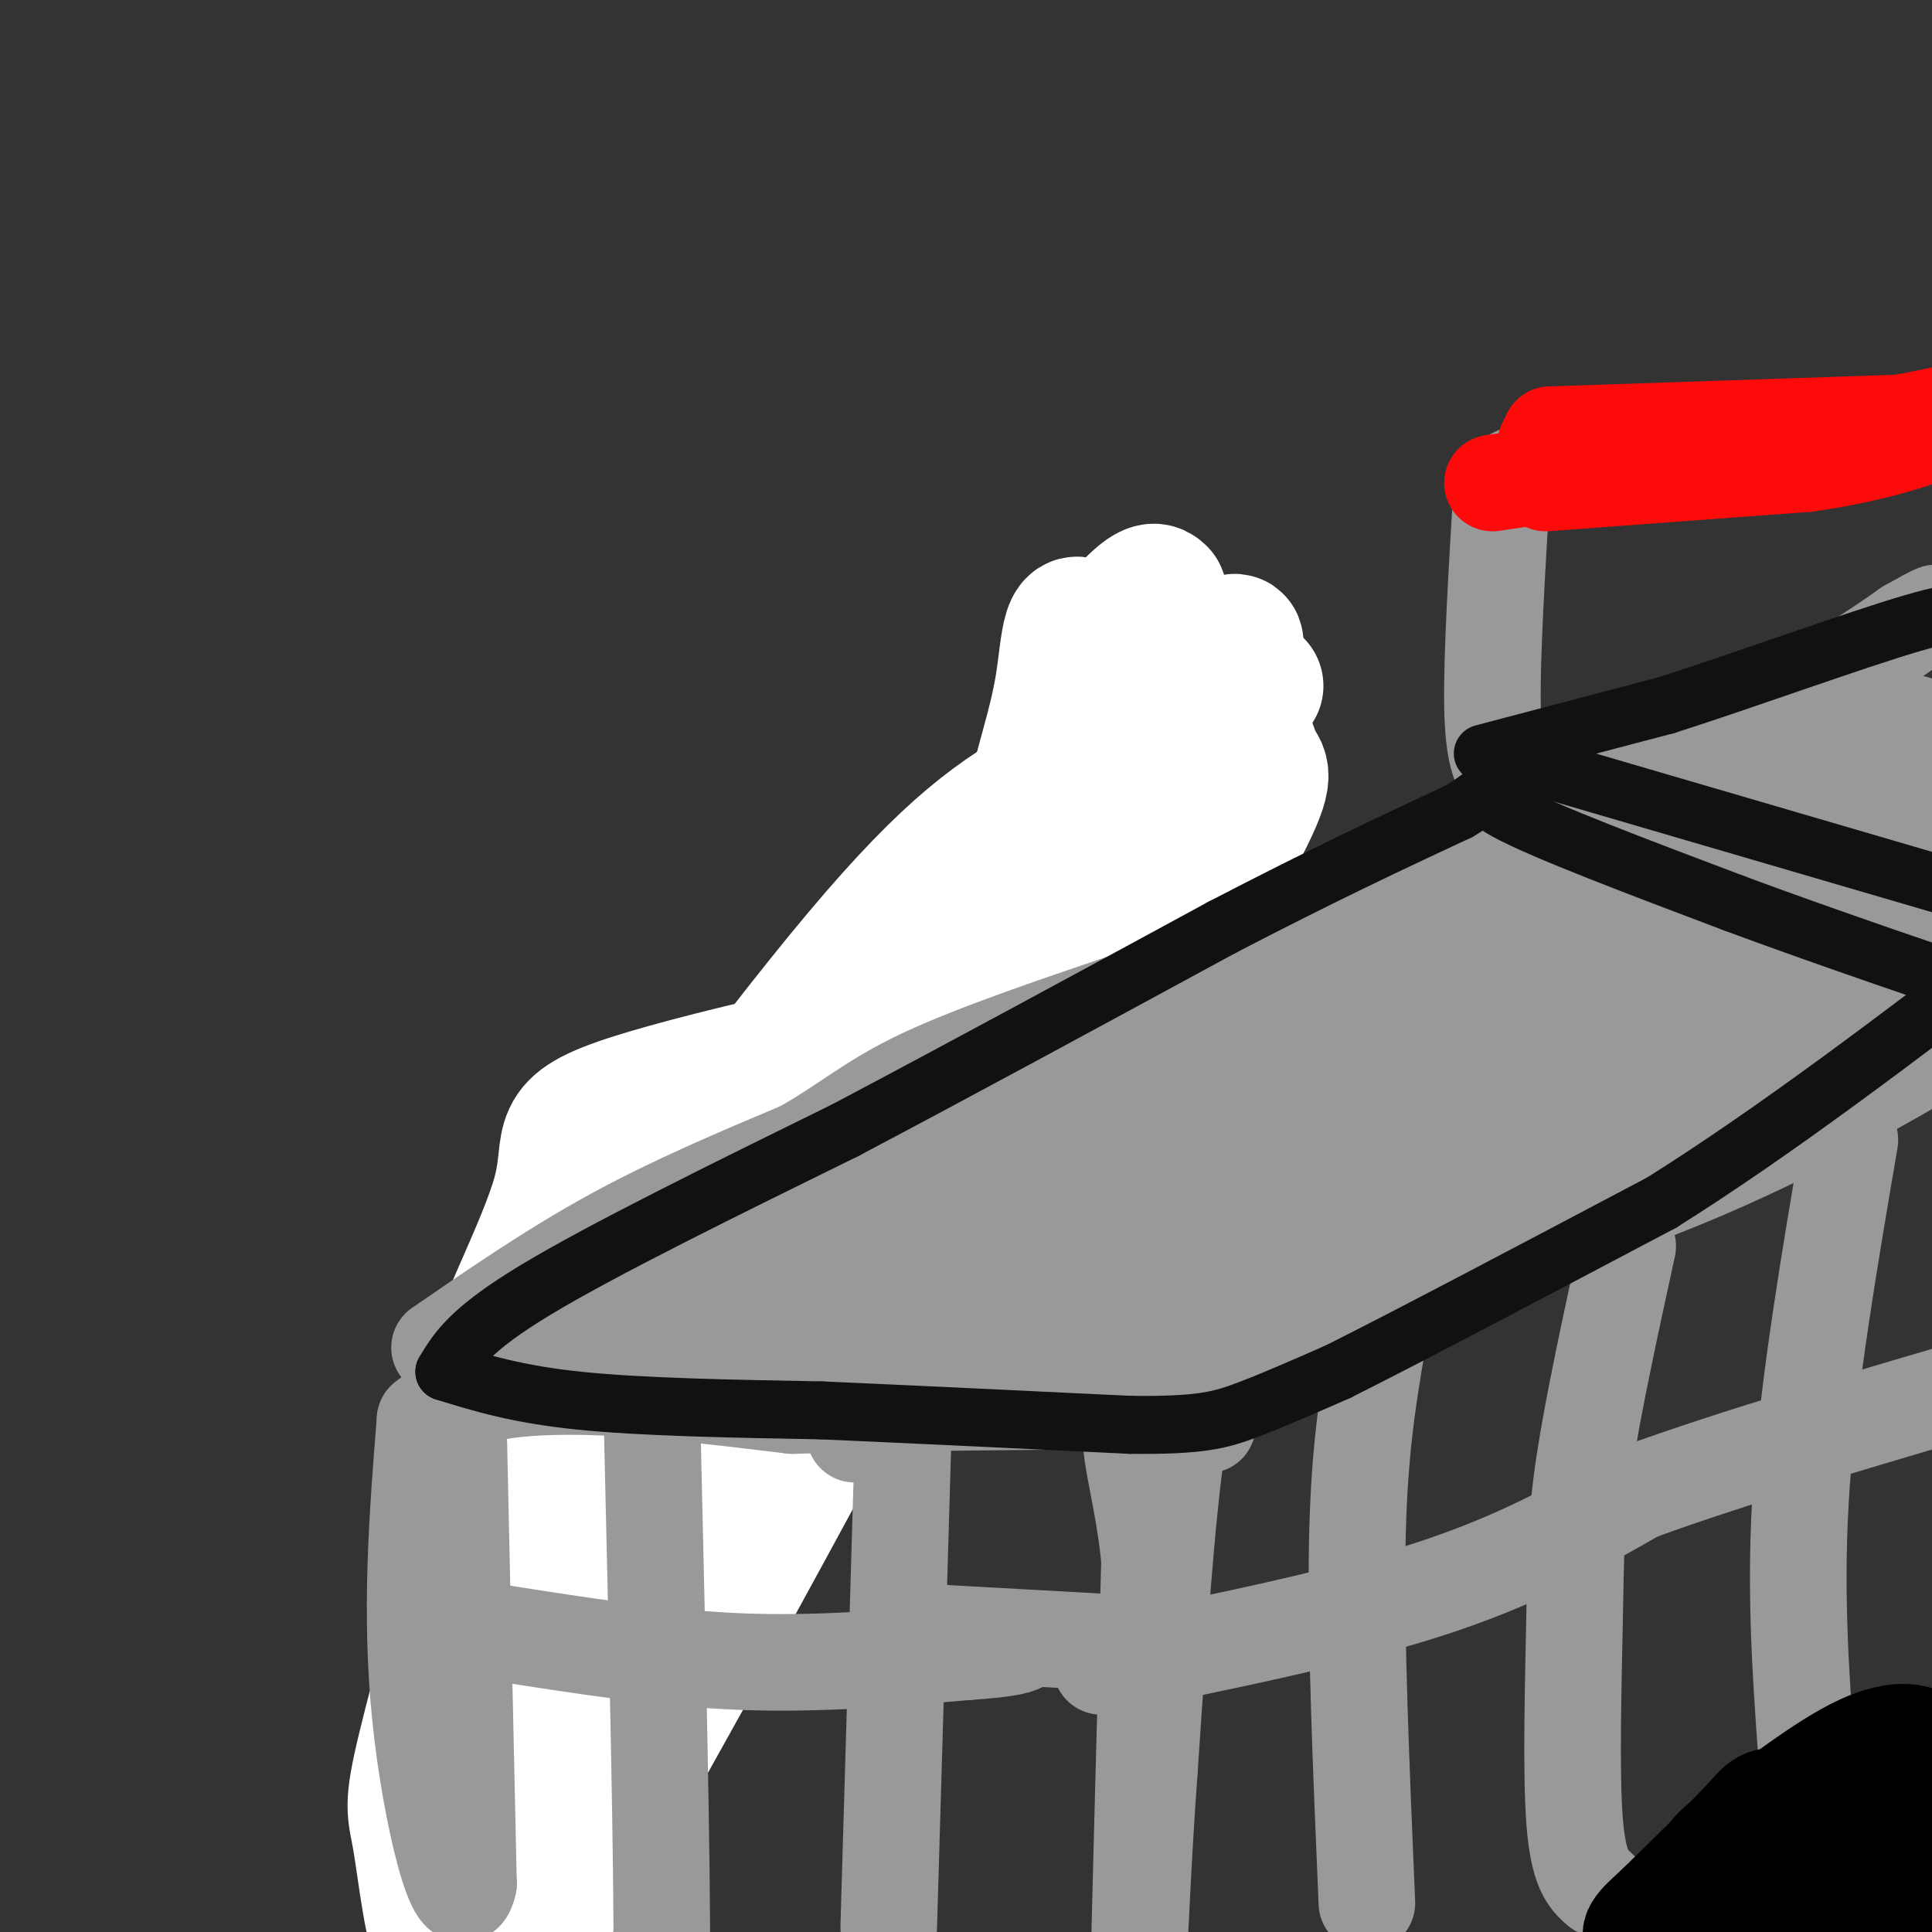 <svg viewBox='0 0 400 400' version='1.1' xmlns='http://www.w3.org/2000/svg' xmlns:xlink='http://www.w3.org/1999/xlink'><rect x="0" y="0" width="400" height="400" fill="#333333" stroke="none"/><g fill='none' stroke='#F93D0B' stroke-width='28' stroke-linecap='round' stroke-linejoin='round'><path d='M137,259c-1.200,-0.400 -2.400,-0.800 -5,5c-2.600,5.800 -6.600,17.800 -9,37c-2.400,19.200 -3.200,45.600 -4,72'/><path d='M119,373c-1.234,12.019 -2.321,6.067 -4,-5c-1.679,-11.067 -3.952,-27.249 -5,-41c-1.048,-13.751 -0.871,-25.072 0,-33c0.871,-7.928 2.435,-12.464 4,-17'/><path d='M114,277c2.533,-5.711 6.867,-11.489 16,-17c9.133,-5.511 23.067,-10.756 37,-16'/><path d='M167,244c18.511,-6.267 46.289,-13.933 53,-16c6.711,-2.067 -7.644,1.467 -22,5'/><path d='M198,233c-10.086,1.159 -24.301,1.558 -36,7c-11.699,5.442 -20.880,15.927 -28,29c-7.120,13.073 -12.177,28.735 -15,45c-2.823,16.265 -3.411,33.132 -4,50'/><path d='M115,364c-0.575,12.998 -0.013,20.494 -1,23c-0.987,2.506 -3.522,0.022 -5,-12c-1.478,-12.022 -1.898,-33.583 -1,-46c0.898,-12.417 3.114,-15.691 6,-20c2.886,-4.309 6.443,-9.655 10,-15'/><path d='M124,294c5.262,-7.274 13.417,-17.958 22,-24c8.583,-6.042 17.595,-7.440 27,-12c9.405,-4.560 19.202,-12.280 29,-20'/><path d='M202,238c8.179,-4.298 14.125,-5.042 16,-17c1.875,-11.958 -0.321,-35.131 3,-50c3.321,-14.869 12.161,-21.435 21,-28'/></g>
<g fill='none' stroke='#FFFFFF' stroke-width='28' stroke-linecap='round' stroke-linejoin='round'><path d='M260,142c-14.434,6.667 -28.867,13.335 -41,20c-12.133,6.665 -21.964,13.329 -41,36c-19.036,22.671 -47.275,61.349 -61,81c-13.725,19.651 -12.934,20.275 -16,33c-3.066,12.725 -9.990,37.550 -13,50c-3.010,12.450 -2.108,12.524 -1,19c1.108,6.476 2.421,19.354 5,24c2.579,4.646 6.425,1.058 9,1c2.575,-0.058 3.879,3.412 16,-16c12.121,-19.412 35.061,-61.706 58,-104'/><path d='M175,286c13.653,-32.311 18.784,-61.090 37,-92c18.216,-30.910 49.516,-63.951 43,-61c-6.516,2.951 -50.850,41.894 -82,86c-31.150,44.106 -49.117,93.375 -57,122c-7.883,28.625 -5.681,36.607 -4,42c1.681,5.393 2.840,8.196 4,11'/><path d='M116,394c10.890,-26.165 36.115,-97.077 57,-136c20.885,-38.923 37.431,-45.859 26,-45c-11.431,0.859 -50.839,9.511 -68,15c-17.161,5.489 -12.073,7.813 -15,19c-2.927,11.187 -13.867,31.235 -18,46c-4.133,14.765 -1.458,24.246 1,29c2.458,4.754 4.700,4.780 7,5c2.300,0.220 4.657,0.634 11,-4c6.343,-4.634 16.671,-14.317 27,-24'/><path d='M144,299c16.983,-14.369 45.940,-38.293 68,-63c22.060,-24.707 37.225,-50.197 44,-63c6.775,-12.803 5.162,-12.918 4,-15c-1.162,-2.082 -1.872,-6.133 -4,-8c-2.128,-1.867 -5.673,-1.552 -9,1c-3.327,2.552 -6.434,7.341 -9,7c-2.566,-0.341 -4.590,-5.812 -5,11c-0.410,16.812 0.795,55.906 2,95'/><path d='M235,264c0.985,16.132 2.448,8.960 4,9c1.552,0.040 3.194,7.290 5,-4c1.806,-11.290 3.776,-41.121 0,-70c-3.776,-28.879 -13.296,-56.804 -18,-66c-4.704,-9.196 -4.591,0.339 -6,9c-1.409,8.661 -4.341,16.447 -6,25c-1.659,8.553 -2.045,17.872 1,32c3.045,14.128 9.523,33.064 16,52'/><path d='M231,251c3.333,9.667 3.667,7.833 4,6'/><path d='M240,123c-0.733,-0.689 -1.467,-1.378 -5,2c-3.533,3.378 -9.867,10.822 -16,28c-6.133,17.178 -12.067,44.089 -18,71'/></g>
<g fill='none' stroke='#999999' stroke-width='20' stroke-linecap='round' stroke-linejoin='round'><path d='M95,299c0.000,0.000 2.000,91.000 2,91'/><path d='M97,390c-1.956,9.089 -7.844,-13.689 -10,-35c-2.156,-21.311 -0.578,-41.156 1,-61'/><path d='M88,294c12.833,-10.667 44.417,-6.833 76,-3'/><path d='M164,291c25.000,-0.667 49.500,-0.833 74,-1'/><path d='M238,290c13.378,-3.000 9.822,-10.000 7,2c-2.822,12.000 -4.911,43.000 -7,74'/><path d='M238,366c-1.622,22.222 -2.178,40.778 -2,33c0.178,-7.778 1.089,-41.889 2,-76'/><path d='M238,323c-1.778,-18.756 -7.222,-27.644 -1,-35c6.222,-7.356 24.111,-13.178 42,-19'/><path d='M279,269c19.511,-7.178 47.289,-15.622 70,-25c22.711,-9.378 40.356,-19.689 58,-30'/><path d='M407,214c9.667,-5.000 4.833,-2.500 0,0'/><path d='M250,295c-1.083,-2.583 -2.167,-5.167 17,-15c19.167,-9.833 58.583,-26.917 98,-44'/><path d='M365,236c24.333,-12.333 36.167,-21.167 48,-30'/><path d='M91,279c11.750,-8.083 23.500,-16.167 36,-23c12.500,-6.833 25.750,-12.417 39,-18'/><path d='M166,238c9.578,-5.378 14.022,-9.822 25,-15c10.978,-5.178 28.489,-11.089 46,-17'/><path d='M237,206c18.167,-7.833 40.583,-18.917 63,-30'/><path d='M300,176c22.644,-10.089 47.756,-20.311 64,-28c16.244,-7.689 23.622,-12.844 31,-18'/><path d='M395,130c6.167,-3.500 6.083,-3.250 6,-3'/><path d='M135,294c1.083,46.583 2.167,93.167 2,112c-0.167,18.833 -1.583,9.917 -3,1'/><path d='M187,297c0.000,0.000 -3.000,102.000 -3,102'/><path d='M103,338c16.917,2.667 33.833,5.333 50,6c16.167,0.667 31.583,-0.667 47,-2'/><path d='M200,342c9.833,-0.667 10.917,-1.333 12,-2'/><path d='M193,338c0.000,0.000 36.000,2.000 36,2'/><path d='M285,279c-1.833,10.917 -3.667,21.833 -4,41c-0.333,19.167 0.833,46.583 2,74'/><path d='M337,258c-3.607,16.565 -7.214,33.131 -9,45c-1.786,11.869 -1.750,19.042 -2,32c-0.250,12.958 -0.786,31.702 0,42c0.786,10.298 2.893,12.149 5,14'/><path d='M383,236c-4.250,24.917 -8.500,49.833 -10,71c-1.500,21.167 -0.250,38.583 1,56'/><path d='M374,363c0.500,9.500 1.250,5.250 2,1'/><path d='M228,345c24.750,-5.000 49.500,-10.000 68,-16c18.500,-6.000 30.750,-13.000 43,-20'/><path d='M339,309c20.000,-7.333 48.500,-15.667 77,-24'/><path d='M118,277c21.833,1.083 43.667,2.167 60,4c16.333,1.833 27.167,4.417 38,7'/><path d='M216,288c11.655,-0.857 21.792,-6.500 41,-16c19.208,-9.500 47.488,-22.857 71,-36c23.512,-13.143 42.256,-26.071 61,-39'/><path d='M389,197c11.177,-7.022 8.620,-5.076 11,-6c2.380,-0.924 9.699,-4.717 -2,-4c-11.699,0.717 -42.414,5.945 -59,9c-16.586,3.055 -19.042,3.938 -34,12c-14.958,8.062 -42.416,23.303 -62,37c-19.584,13.697 -31.292,25.848 -43,38'/><path d='M200,283c-17.726,11.940 -40.542,22.792 -2,3c38.542,-19.792 138.440,-70.226 176,-90c37.560,-19.774 12.780,-8.887 -12,2'/><path d='M362,198c-1.440,-1.274 0.958,-5.458 -46,10c-46.958,15.458 -143.274,50.560 -175,61c-31.726,10.440 1.137,-3.780 34,-18'/><path d='M175,251c21.123,-11.343 56.930,-30.700 84,-43c27.070,-12.300 45.404,-17.542 38,-11c-7.404,6.542 -40.544,24.869 -63,39c-22.456,14.131 -34.228,24.065 -46,34'/><path d='M188,270c24.333,-12.500 108.167,-60.750 192,-109'/><path d='M380,161c36.441,-18.604 31.545,-10.614 13,-4c-18.545,6.614 -50.737,11.852 -80,22c-29.263,10.148 -55.596,25.205 -74,36c-18.404,10.795 -28.878,17.330 -37,23c-8.122,5.670 -13.892,10.477 -18,15c-4.108,4.523 -6.554,8.761 -9,13'/><path d='M175,266c-1.905,2.298 -2.167,1.542 -2,3c0.167,1.458 0.762,5.131 34,-9c33.238,-14.131 99.119,-46.065 165,-78'/><path d='M372,182c29.200,-14.938 19.700,-13.285 19,-18c-0.700,-4.715 7.400,-15.800 5,-14c-2.400,1.800 -15.300,16.485 -22,28c-6.700,11.515 -7.200,19.862 -7,24c0.200,4.138 1.100,4.069 2,4'/><path d='M369,206c2.262,0.577 6.915,0.021 11,-2c4.085,-2.021 7.600,-5.506 9,-9c1.400,-3.494 0.686,-6.998 3,-11c2.314,-4.002 7.657,-8.501 13,-13'/><path d='M362,217c8.000,-5.417 16.000,-10.833 24,-14c8.000,-3.167 16.000,-4.083 24,-5'/><path d='M312,161c-1.417,-2.417 -2.833,-4.833 -3,-15c-0.167,-10.167 0.917,-28.083 2,-46'/><path d='M311,100c15.333,-9.667 52.667,-10.833 90,-12'/><path d='M401,88c19.667,-2.500 23.833,-2.750 28,-3'/></g>
<g fill='none' stroke='#000000' stroke-width='20' stroke-linecap='round' stroke-linejoin='round'><path d='M395,363c-9.325,4.013 -18.651,8.026 -25,13c-6.349,4.974 -9.722,10.911 -12,14c-2.278,3.089 -3.459,3.332 0,8c3.459,4.668 11.560,13.762 16,17c4.440,3.238 5.220,0.619 6,-2'/><path d='M380,413c4.174,-4.315 11.607,-14.104 18,-21c6.393,-6.896 11.744,-10.900 6,-14c-5.744,-3.100 -22.585,-5.296 -31,-6c-8.415,-0.704 -8.404,0.085 -12,4c-3.596,3.915 -10.798,10.958 -18,18'/><path d='M343,394c-4.572,4.278 -7.001,5.972 -4,9c3.001,3.028 11.433,7.389 22,5c10.567,-2.389 23.268,-11.528 30,-17c6.732,-5.472 7.495,-7.278 8,-10c0.505,-2.722 0.753,-6.361 1,-10'/><path d='M400,371c0.692,-3.560 1.923,-7.459 0,-10c-1.923,-2.541 -7.000,-3.722 -15,0c-8.000,3.722 -18.923,12.348 -25,17c-6.077,4.652 -7.308,5.329 -7,9c0.308,3.671 2.154,10.335 4,17'/><path d='M357,404c0.044,3.533 -1.844,3.867 3,7c4.844,3.133 16.422,9.067 28,15'/><path d='M378,368c0.311,9.178 0.622,18.356 3,26c2.378,7.644 6.822,13.756 10,17c3.178,3.244 5.089,3.622 7,4'/><path d='M367,392c0.000,0.000 43.000,-13.000 43,-13'/></g>
<g fill='none' stroke='#FD0A0A' stroke-width='20' stroke-linecap='round' stroke-linejoin='round'><path d='M320,100c0.000,0.000 54.000,-4.000 54,-4'/><path d='M374,96c14.167,-2.000 22.583,-5.000 31,-8'/><path d='M309,100c0.000,0.000 82.000,-12.000 82,-12'/><path d='M391,88c18.000,-3.167 22.000,-5.083 26,-7'/><path d='M321,90c0.000,0.000 89.000,-3.000 89,-3'/><path d='M410,87c18.833,-1.167 21.417,-2.583 24,-4'/><path d='M321,90c0.000,0.000 -1.000,2.000 -1,2'/></g>
<g fill='none' stroke='#111111' stroke-width='12' stroke-linecap='round' stroke-linejoin='round'><path d='M92,284c7.500,2.333 15.000,4.667 28,6c13.000,1.333 31.500,1.667 50,2'/><path d='M170,292c19.000,0.833 41.500,1.917 64,3'/><path d='M234,295c14.444,0.156 18.556,-0.956 24,-3c5.444,-2.044 12.222,-5.022 19,-8'/><path d='M277,284c14.333,-7.167 40.667,-21.083 67,-35'/><path d='M344,249c23.667,-14.833 49.333,-34.417 75,-54'/><path d='M419,195c14.000,-9.833 11.500,-7.417 9,-5'/><path d='M92,284c2.583,-4.333 5.167,-8.667 19,-17c13.833,-8.333 38.917,-20.667 64,-33'/><path d='M175,234c23.667,-12.500 50.833,-27.250 78,-42'/><path d='M253,192c21.167,-11.000 35.083,-17.500 49,-24'/><path d='M302,168c7.756,-4.578 2.644,-4.022 10,0c7.356,4.022 27.178,11.511 47,19'/><path d='M359,187c18.833,7.000 42.417,15.000 66,23'/><path d='M307,156c0.000,0.000 38.000,-10.000 38,-10'/><path d='M345,146c16.578,-5.289 39.022,-13.511 51,-17c11.978,-3.489 13.489,-2.244 15,-1'/><path d='M309,156c0.000,0.000 106.000,31.000 106,31'/><path d='M415,187c17.667,5.167 8.833,2.583 0,0'/></g>
</svg>